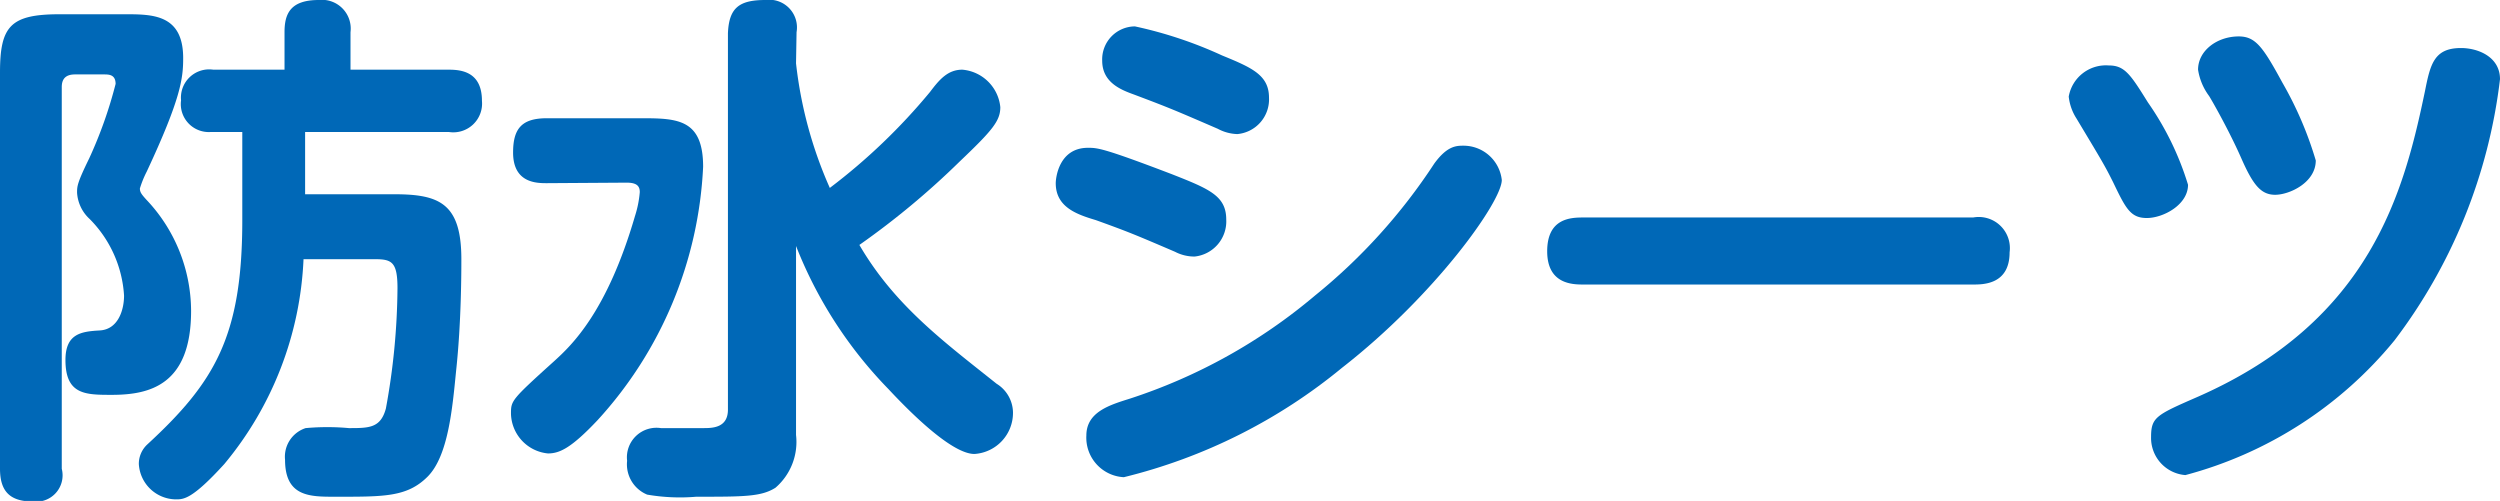 <svg xmlns="http://www.w3.org/2000/svg" viewBox="0 0 94.72 18.98"><defs><style>.cls-1{fill:#0068b7;}</style></defs><g id="レイヤー_2" data-name="レイヤー 2"><g id="レイヤー_1-2" data-name="レイヤー 1"><path class="cls-1" d="M2.34,17.76A1,1,0,0,1,1.24,19C.38,19,0,18.62,0,17.76v-15C0,1,.38.54,2.26.54H4.72c1.06,0,2.22,0,2.22,1.66,0,.76-.08,1.52-1.38,4.3a3.92,3.92,0,0,0-.26.64c0,.14.06.22.24.42a6.15,6.15,0,0,1,1.7,4.22c0,2.8-1.56,3.18-3,3.18-1,0-1.76,0-1.76-1.32,0-1,.6-1.08,1.3-1.12s.92-.78.92-1.32A4.5,4.5,0,0,0,3.4,8.3a1.47,1.47,0,0,1-.48-1c0-.24,0-.36.46-1.3a16.48,16.48,0,0,0,1-2.82c0-.36-.26-.36-.44-.36H2.84c-.38,0-.5.2-.5.48Zm9.22-10.4h3.38c1.7,0,2.54.34,2.54,2.46,0,.44,0,2.4-.2,4.24-.14,1.42-.3,3.22-1.08,4s-1.66.76-3.52.76c-.94,0-1.88,0-1.88-1.4a1.14,1.14,0,0,1,.78-1.2,9.09,9.09,0,0,1,1.64,0c.76,0,1.2,0,1.4-.74a26,26,0,0,0,.44-4.56c0-1-.22-1.1-.86-1.1H11.5a13,13,0,0,1-3,7.76c-1.22,1.34-1.54,1.34-1.84,1.34a1.42,1.42,0,0,1-1.4-1.34,1,1,0,0,1,.32-.74c2.56-2.36,3.6-4.1,3.6-8.5V5H8A1.06,1.06,0,0,1,6.86,3.8,1.07,1.07,0,0,1,8.08,2.64h2.7V1.22C10.78.52,11,0,12.08,0a1.09,1.09,0,0,1,1.2,1.22V2.64H17c.48,0,1.26.08,1.26,1.18A1.09,1.09,0,0,1,17,5H11.56Z"/><path class="cls-1" d="M20.72,6.94c-.38,0-1.28,0-1.28-1.16,0-.9.32-1.3,1.28-1.3h3.62c1.36,0,2.3.06,2.3,1.84a15.27,15.27,0,0,1-4,9.6c-1,1.06-1.44,1.26-1.88,1.26a1.55,1.55,0,0,1-1.4-1.5c0-.5,0-.52,1.64-2,.66-.6,2-1.86,3.06-5.5a4,4,0,0,0,.18-.9c0-.22-.1-.36-.5-.36ZM30.16,2.4a15.93,15.93,0,0,0,1.28,4.72,22.69,22.69,0,0,0,3.8-3.64c.36-.48.68-.84,1.22-.84A1.58,1.58,0,0,1,37.9,4.06c0,.52-.3.88-1.54,2.06a30.23,30.23,0,0,1-3.8,3.16c1.34,2.3,3.22,3.68,5.2,5.26a1.3,1.3,0,0,1,.62,1.08,1.56,1.56,0,0,1-1.46,1.58c-.86,0-2.44-1.58-3.26-2.46a16.29,16.29,0,0,1-3.5-5.42v7.16a2.29,2.29,0,0,1-.78,2c-.54.34-1.18.34-3,.34a7.29,7.29,0,0,1-1.86-.08,1.24,1.24,0,0,1-.76-1.28,1.12,1.12,0,0,1,1.28-1.24l1.6,0c.34,0,.94,0,.94-.7V1.26C27.62.3,28,0,29,0a1.05,1.05,0,0,1,1.18,1.22Z"/><path class="cls-1" d="M41.22,5.6c.36,0,.56,0,3.18,1,1.42.56,2.06.82,2.06,1.72a1.34,1.34,0,0,1-1.2,1.4,1.59,1.59,0,0,1-.74-.18c-1.54-.66-1.78-.76-3-1.2C40.78,8.12,40,7.84,40,6.94,40,6.74,40.12,5.6,41.22,5.6Zm-.06,10.9c0-.9.9-1.16,1.66-1.4a20.87,20.87,0,0,0,7-3.9,21.69,21.69,0,0,0,4.52-5c.48-.66.82-.68,1.1-.68a1.46,1.46,0,0,1,1.46,1.3c0,.82-2.54,4.38-6.06,7.12a20.76,20.76,0,0,1-8.26,4.14A1.5,1.5,0,0,1,41.16,16.5ZM43,1A15.85,15.85,0,0,1,46.3,2.1c1.12.46,1.78.74,1.78,1.6a1.32,1.32,0,0,1-1.2,1.38,1.66,1.66,0,0,1-.74-.2c-1.62-.7-1.8-.78-3.18-1.3-.5-.18-1.2-.46-1.2-1.28A1.25,1.25,0,0,1,43,1Z"/><path class="cls-1" d="M74.76,8.24a1.18,1.18,0,0,1,1.38,1.32c0,1.22-1,1.22-1.38,1.22H60c-.4,0-1.38,0-1.38-1.26S59.52,8.24,60,8.24Z"/><path class="cls-1" d="M79.9,2.48c.6,0,.82.34,1.48,1.4A11.07,11.07,0,0,1,82.9,7c0,.76-.94,1.26-1.56,1.26s-.8-.36-1.28-1.36c-.32-.64-.42-.8-1.38-2.4a1.92,1.92,0,0,1-.3-.84A1.43,1.43,0,0,1,79.9,2.48ZM94.72,3a20.3,20.3,0,0,1-4,9.9A15.32,15.32,0,0,1,82.8,18a1.41,1.41,0,0,1-1.3-1.44c0-.76.2-.84,1.8-1.54,6.52-2.88,7.78-7.74,8.58-11.58.2-1,.34-1.62,1.36-1.62C93.9,1.82,94.72,2.16,94.72,3Zm-9.9-1.62c.64,0,.92.4,1.66,1.76a13.64,13.64,0,0,1,1.26,2.94c0,.84-1,1.3-1.54,1.3S85.36,7,84.92,6s-1.06-2.1-1.22-2.36a2.24,2.24,0,0,1-.42-1C83.28,1.92,84,1.38,84.82,1.38Z"/></g></g></svg>
